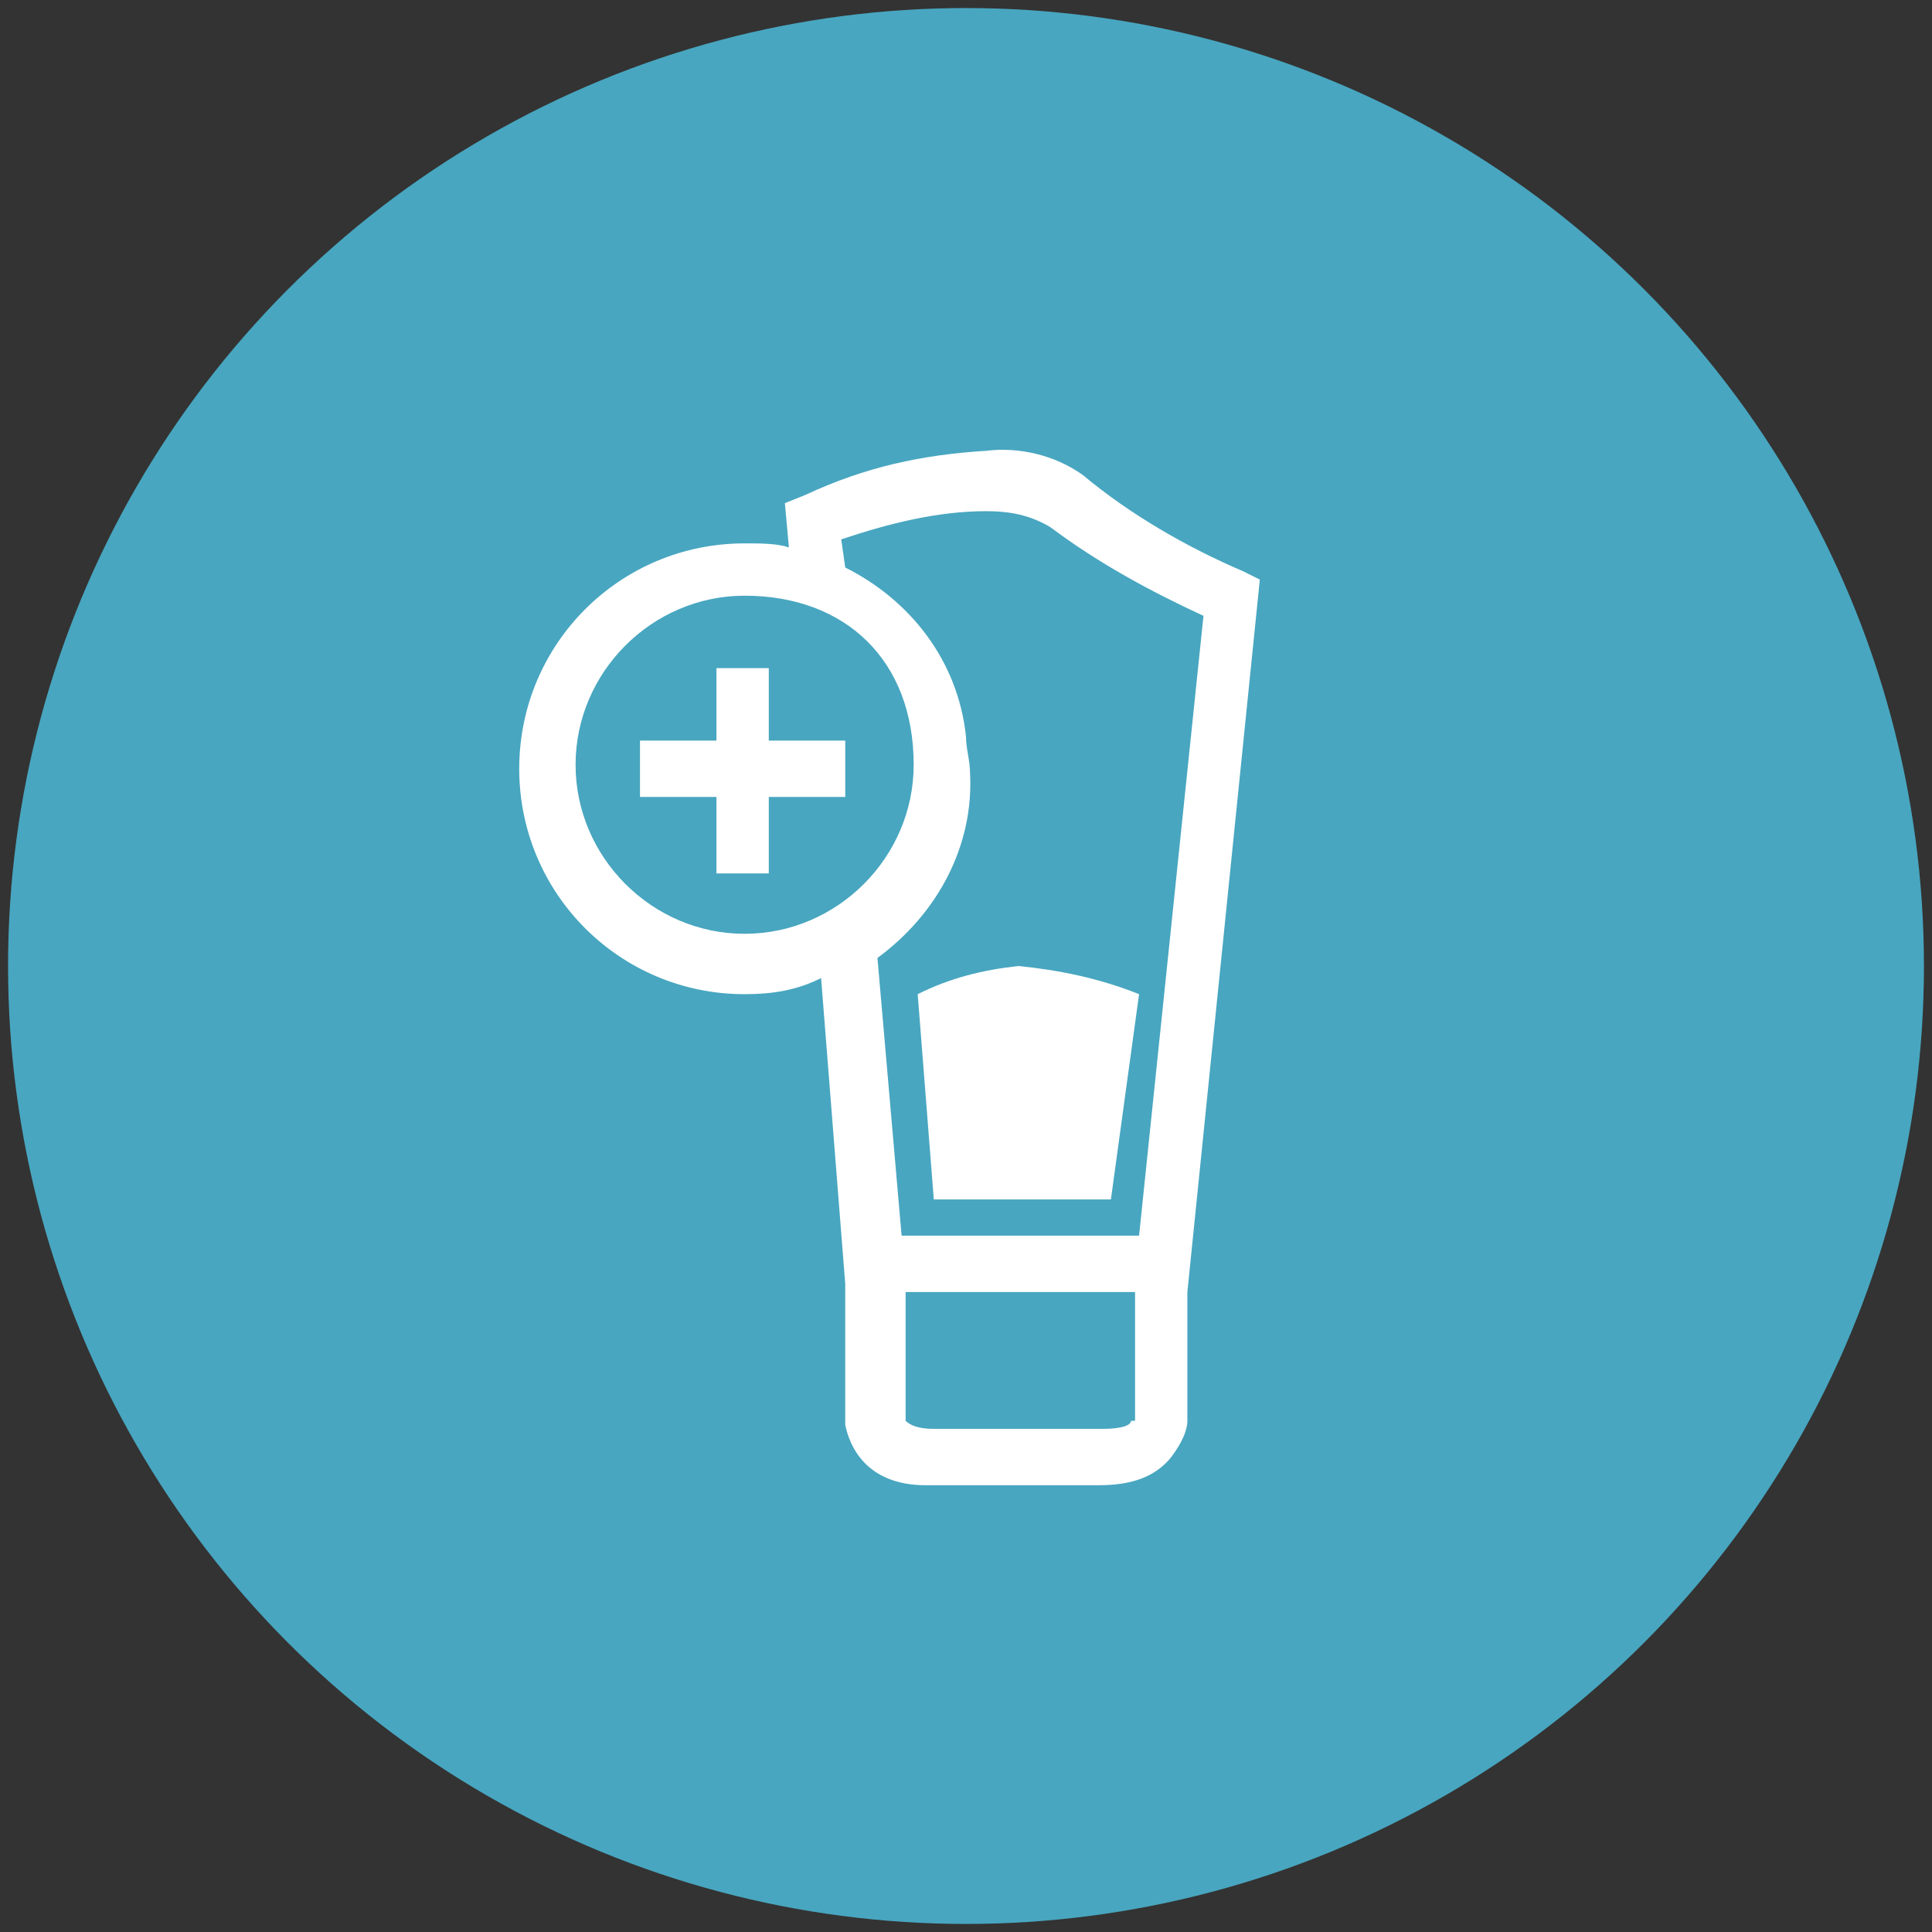 <?xml version="1.0" encoding="utf-8"?>
<!-- Generator: Adobe Illustrator 25.2.2, SVG Export Plug-In . SVG Version: 6.00 Build 0)  -->
<svg version="1.1" id="Ebene_1" xmlns="http://www.w3.org/2000/svg" xmlns:xlink="http://www.w3.org/1999/xlink" x="0px" y="0px"
	 viewBox="0 0 48 48" style="enable-background:new 0 0 48 48;" xml:space="preserve">
<rect x="0" y="0" width="48" height="48" fill="#333333" stroke="none"/>
<style type="text/css">
	.st0{fill:none;}
	.st1{fill:#48A6C0;}
	.st2{fill:#FFFFFF;}
</style>
<g id="Ellipse_145_1_" transform="translate(0 3.147)">
	<g>
		<circle class="st0" cx="-71.8" cy="13.1" r="8"/>
	</g>
</g>
<g>
	<circle id="Ellipse_139" class="st1" cx="24" cy="24" r="23.8"/>
	<g>
		<path class="st2" d="M31.3,14.4l-0.4-0.2c-1.4-0.6-2.8-1.4-4-2.4c-0.7-0.5-1.6-0.7-2.4-0.6c-1.6,0.1-3,0.4-4.5,1.1l-0.5,0.2
			l0.1,1.1c-0.3-0.1-0.7-0.1-1.1-0.1c-3.1,0-5.6,2.5-5.6,5.6s2.5,5.6,5.6,5.6c0.7,0,1.3-0.1,1.9-0.4l0.6,7.6l0,0v3.5
			c0.1,0.5,0.5,1.5,2,1.5c0.1,0,0.1,0,0.1,0c0.9,0,1.7,0,2.7,0c0.5,0,1,0,1.5,0c0.8,0,1.4-0.2,1.8-0.7c0.3-0.4,0.4-0.7,0.4-0.9v-3.2
			l0,0L31.3,14.4z M20.9,13.4c1.2-0.4,2.4-0.7,3.6-0.7c0.6,0,1.1,0.1,1.6,0.4c1.2,0.9,2.5,1.6,3.8,2.2l-1.6,15.4h-5.9l-0.6-6.9
			c1.5-1.1,2.4-2.8,2.3-4.6c0-0.3-0.1-0.6-0.1-0.9c-0.2-1.9-1.4-3.4-3-4.2L20.9,13.4z M14.3,19c0-2.3,1.9-4.2,4.2-4.2
			c2.5,0,4.2,1.6,4.2,4.2c0,2.3-1.9,4.2-4.2,4.2S14.3,21.3,14.3,19z M28.1,35.3c0,0.1-0.2,0.2-0.7,0.2c-0.5,0-1,0-1.4,0
			c-1,0-1.9,0-2.8,0c-0.4,0-0.6-0.1-0.7-0.2v-3.2h5.7V35.3z"/>
		<path class="st2" d="M23.2,29.8h4.4l0.7-5.1c-1-0.4-2-0.6-3-0.7c-0.9,0.1-1.7,0.3-2.5,0.7L23.2,29.8z"/>
		<polygon class="st2" points="21,18.4 19.1,18.4 19.1,16.6 17.8,16.6 17.8,18.4 15.9,18.4 15.9,19.8 17.8,19.8 17.8,21.7 
			19.1,21.7 19.1,19.8 21,19.8 		"/>
	</g>
</g>
</svg>
